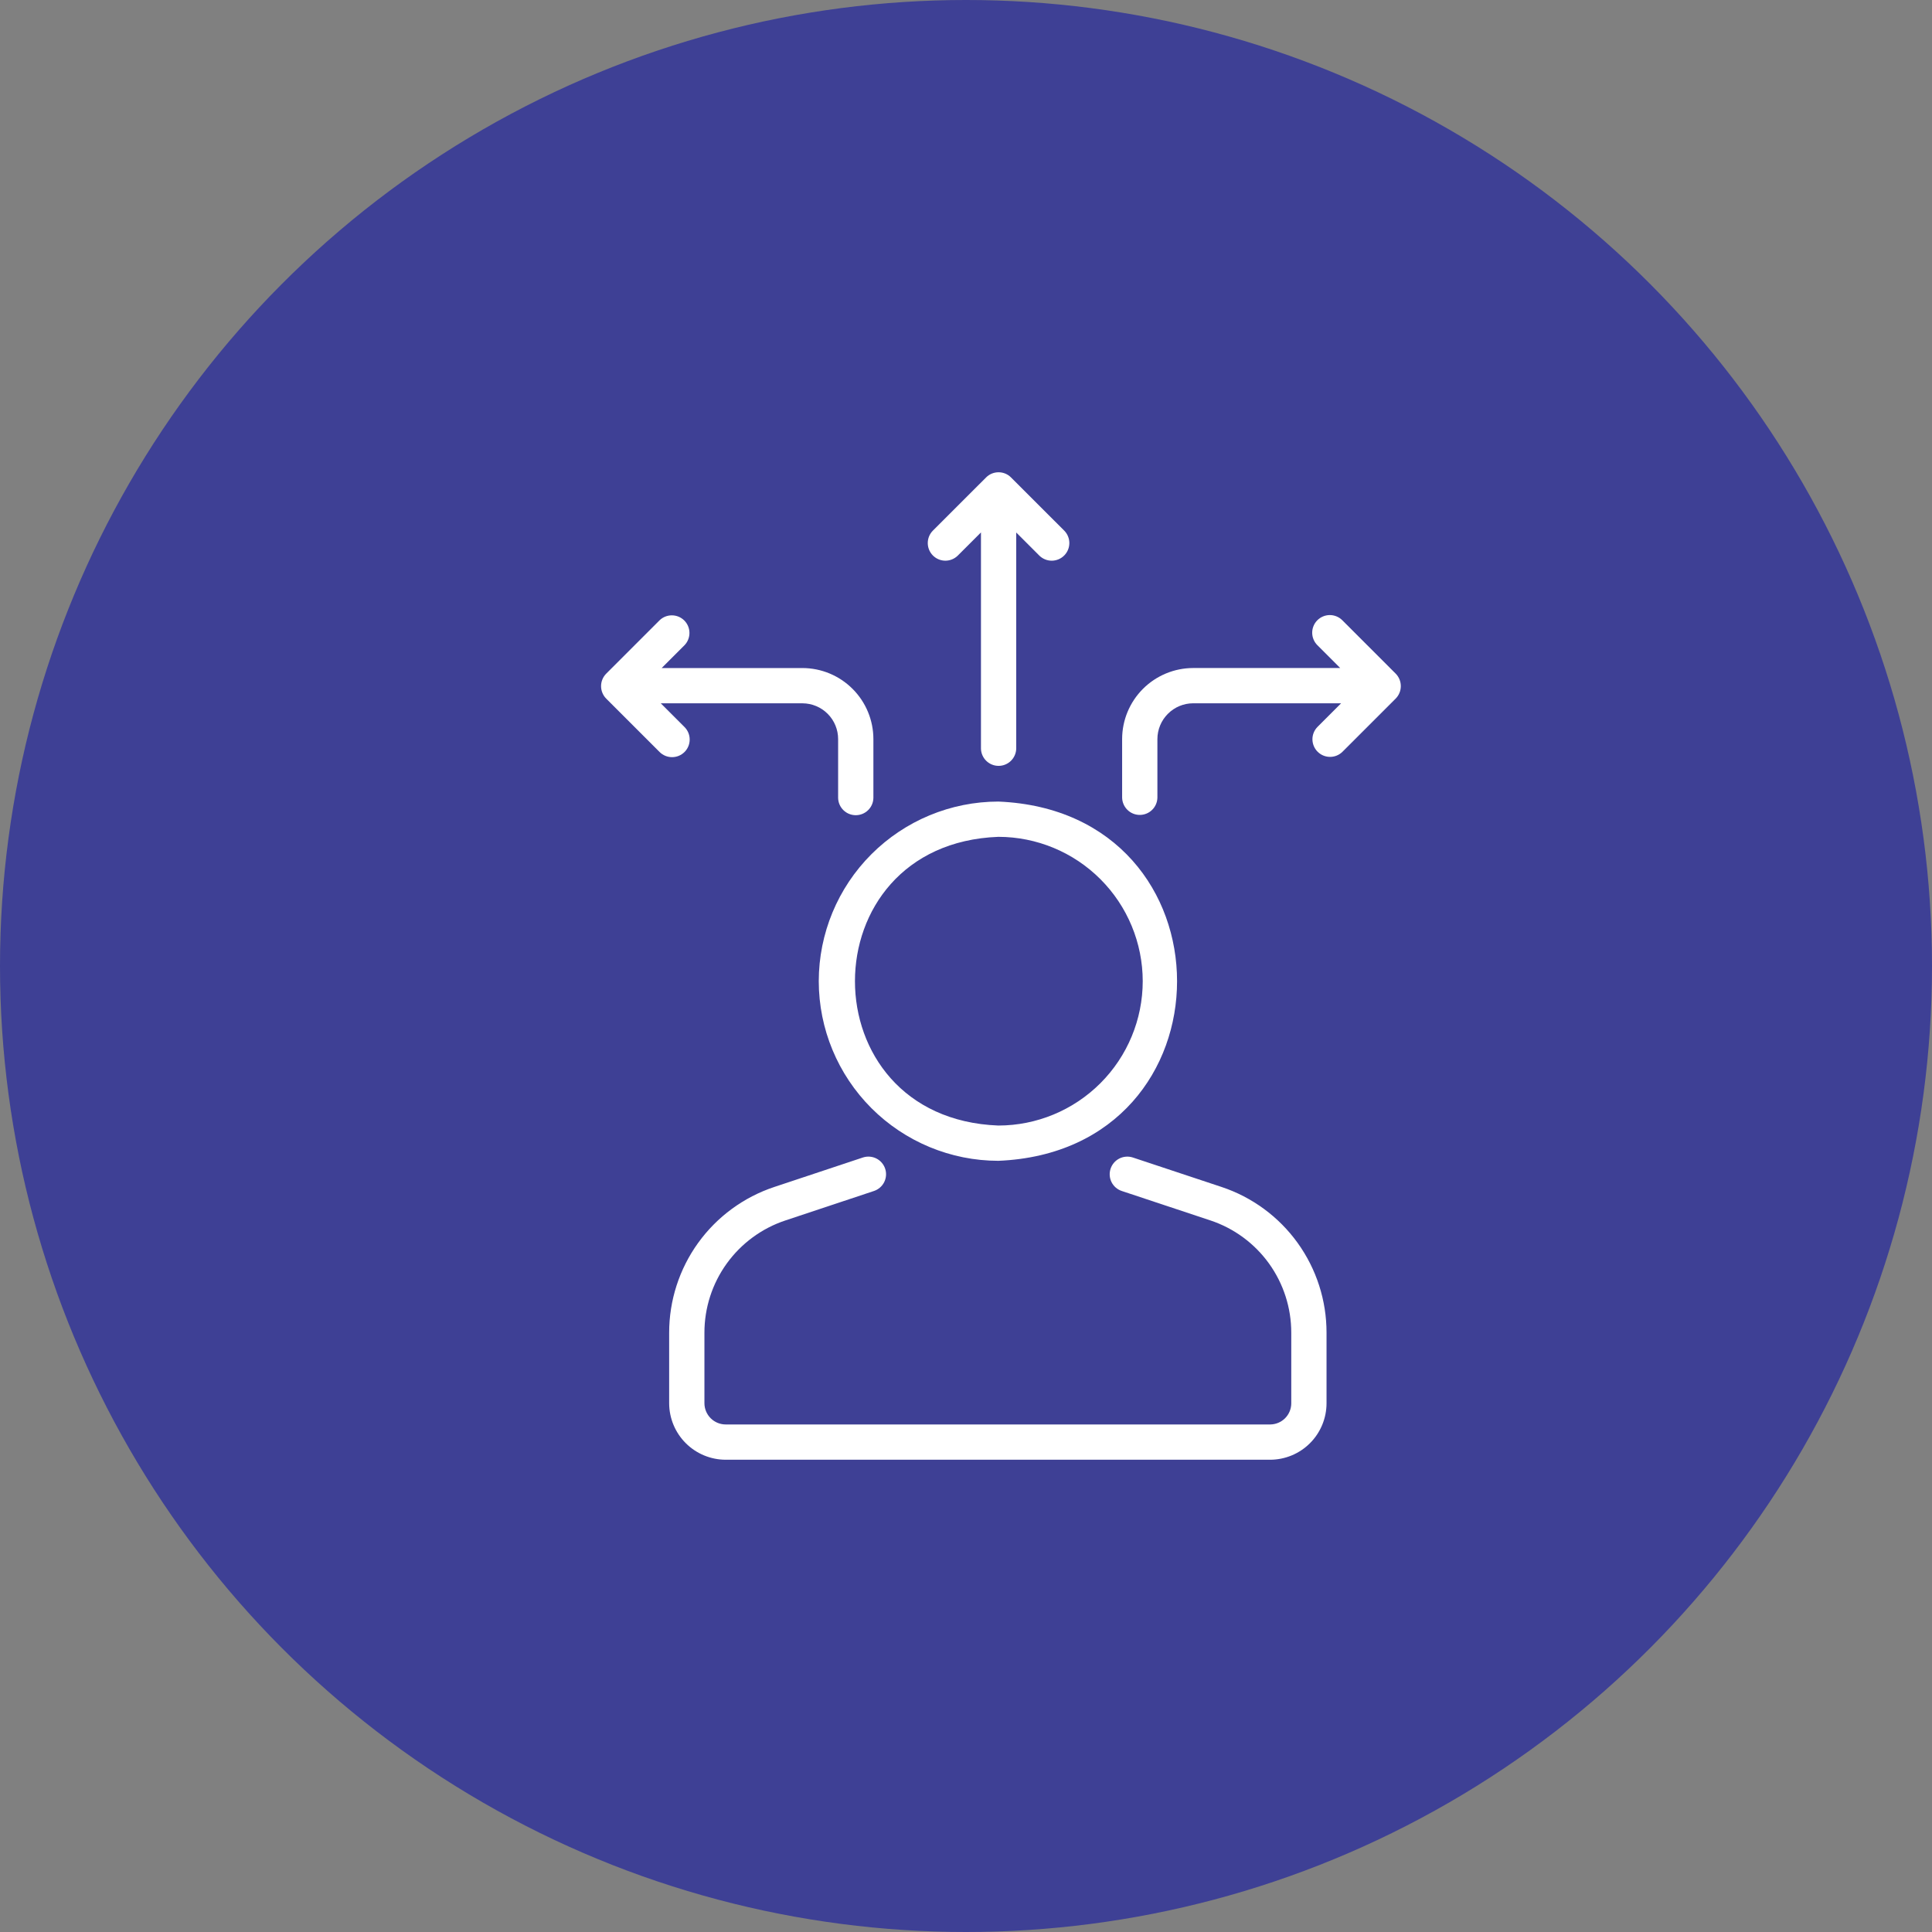 <svg width="90" height="90" viewBox="0 0 90 90" fill="none" xmlns="http://www.w3.org/2000/svg">
<rect x="0" y="0" width="90" height="90" fill="#808080" stroke="none"/>
<circle cx="45" cy="45" r="45" fill="#3E4095"/>
<path d="M38.141 45.708C38.143 47.926 39.026 50.053 40.594 51.622C42.163 53.19 44.29 54.073 46.508 54.075C57.609 53.616 57.605 37.797 46.508 37.34C44.29 37.342 42.163 38.225 40.594 39.793C39.025 41.362 38.143 43.489 38.141 45.708ZM53.233 45.708C53.231 47.49 52.522 49.2 51.261 50.46C50 51.721 48.291 52.43 46.508 52.432C37.599 52.094 37.602 39.319 46.508 38.983C48.291 38.985 50 39.694 51.261 40.955C52.522 42.215 53.231 43.925 53.233 45.708Z" fill="white"/>
<path d="M56.904 55.293L52.772 53.921C52.566 53.853 52.34 53.87 52.146 53.967C51.952 54.065 51.804 54.236 51.736 54.442C51.667 54.649 51.683 54.874 51.78 55.069C51.877 55.263 52.048 55.411 52.254 55.48L56.385 56.852C57.483 57.217 58.439 57.92 59.115 58.859C59.791 59.799 60.154 60.928 60.152 62.085V65.371C60.152 65.632 60.048 65.883 59.863 66.068C59.678 66.252 59.428 66.356 59.166 66.357H33.809C33.546 66.357 33.294 66.254 33.108 66.069C32.922 65.884 32.816 65.633 32.815 65.371V62.085C32.814 60.927 33.178 59.797 33.856 58.858C34.534 57.919 35.49 57.217 36.59 56.852L40.714 55.48C40.92 55.411 41.091 55.263 41.189 55.069C41.286 54.874 41.303 54.648 41.234 54.442C41.165 54.235 41.017 54.064 40.822 53.966C40.628 53.869 40.402 53.853 40.196 53.921L36.071 55.293C34.644 55.767 33.403 56.678 32.523 57.897C31.644 59.116 31.171 60.582 31.172 62.085V65.371C31.174 66.069 31.453 66.738 31.947 67.23C32.441 67.723 33.111 68 33.809 68H59.166C59.863 67.999 60.532 67.722 61.024 67.229C61.517 66.736 61.794 66.068 61.795 65.371V62.085C61.797 60.583 61.326 59.118 60.448 57.898C59.57 56.679 58.33 55.767 56.904 55.293Z" fill="white"/>
<path d="M44.61 25.889L45.697 24.803V34.872C45.701 35.087 45.789 35.291 45.943 35.442C46.097 35.593 46.303 35.677 46.518 35.677C46.733 35.677 46.94 35.593 47.093 35.442C47.247 35.291 47.335 35.087 47.34 34.872V24.806L48.423 25.889C48.578 26.038 48.786 26.121 49.001 26.119C49.216 26.117 49.422 26.03 49.574 25.878C49.726 25.726 49.812 25.52 49.814 25.305C49.816 25.09 49.734 24.883 49.585 24.728L47.097 22.241C47.021 22.164 46.931 22.104 46.831 22.062C46.731 22.021 46.624 22 46.517 22C46.409 22 46.302 22.021 46.202 22.062C46.102 22.104 46.012 22.164 45.936 22.241L43.448 24.728C43.299 24.883 43.217 25.09 43.219 25.305C43.221 25.52 43.307 25.726 43.459 25.878C43.611 26.03 43.817 26.117 44.032 26.119C44.247 26.121 44.455 26.038 44.61 25.889Z" fill="white"/>
<path d="M31.888 35.031C31.964 34.955 32.025 34.864 32.066 34.764C32.107 34.665 32.128 34.558 32.128 34.45C32.128 34.342 32.107 34.235 32.066 34.136C32.025 34.036 31.964 33.945 31.888 33.869L30.782 32.763H37.383C37.825 32.765 38.247 32.941 38.558 33.254C38.869 33.566 39.044 33.99 39.043 34.431V37.166C39.046 37.382 39.134 37.588 39.288 37.739C39.442 37.891 39.649 37.975 39.865 37.975C40.08 37.975 40.288 37.891 40.441 37.739C40.595 37.588 40.683 37.382 40.686 37.166V34.431C40.686 33.554 40.338 32.713 39.719 32.093C39.1 31.472 38.26 31.122 37.383 31.12H30.823L31.888 30.056C32.037 29.901 32.119 29.694 32.117 29.478C32.115 29.263 32.029 29.058 31.877 28.905C31.725 28.753 31.519 28.667 31.304 28.665C31.088 28.663 30.881 28.745 30.726 28.895L28.239 31.382C28.086 31.537 28 31.745 28 31.963C28 32.18 28.086 32.389 28.239 32.544L30.726 35.031C30.802 35.107 30.893 35.167 30.993 35.209C31.092 35.25 31.199 35.271 31.307 35.271C31.415 35.271 31.522 35.25 31.621 35.209C31.721 35.167 31.811 35.107 31.888 35.031Z" fill="white"/>
<path d="M65.017 31.381L62.529 28.893C62.453 28.817 62.362 28.756 62.263 28.715C62.163 28.674 62.056 28.652 61.949 28.652C61.841 28.652 61.734 28.674 61.634 28.715C61.535 28.756 61.444 28.817 61.368 28.893C61.291 28.969 61.231 29.06 61.19 29.159C61.148 29.259 61.127 29.366 61.127 29.474C61.127 29.581 61.148 29.688 61.19 29.788C61.231 29.888 61.291 29.978 61.368 30.055L62.432 31.119H55.584C54.706 31.12 53.865 31.469 53.244 32.089C52.623 32.71 52.274 33.551 52.273 34.429V37.157C52.278 37.372 52.366 37.577 52.52 37.727C52.673 37.878 52.88 37.962 53.095 37.962C53.31 37.962 53.517 37.878 53.67 37.727C53.824 37.577 53.912 37.372 53.916 37.157V34.429C53.917 33.987 54.093 33.563 54.406 33.251C54.718 32.938 55.142 32.762 55.584 32.762H62.474L61.368 33.868C61.219 34.023 61.136 34.23 61.138 34.445C61.141 34.66 61.227 34.866 61.379 35.018C61.531 35.17 61.737 35.257 61.952 35.258C62.167 35.261 62.374 35.178 62.529 35.029L65.017 32.542C65.17 32.387 65.255 32.179 65.255 31.961C65.255 31.744 65.17 31.535 65.017 31.381Z" fill="white"/>
</svg>
